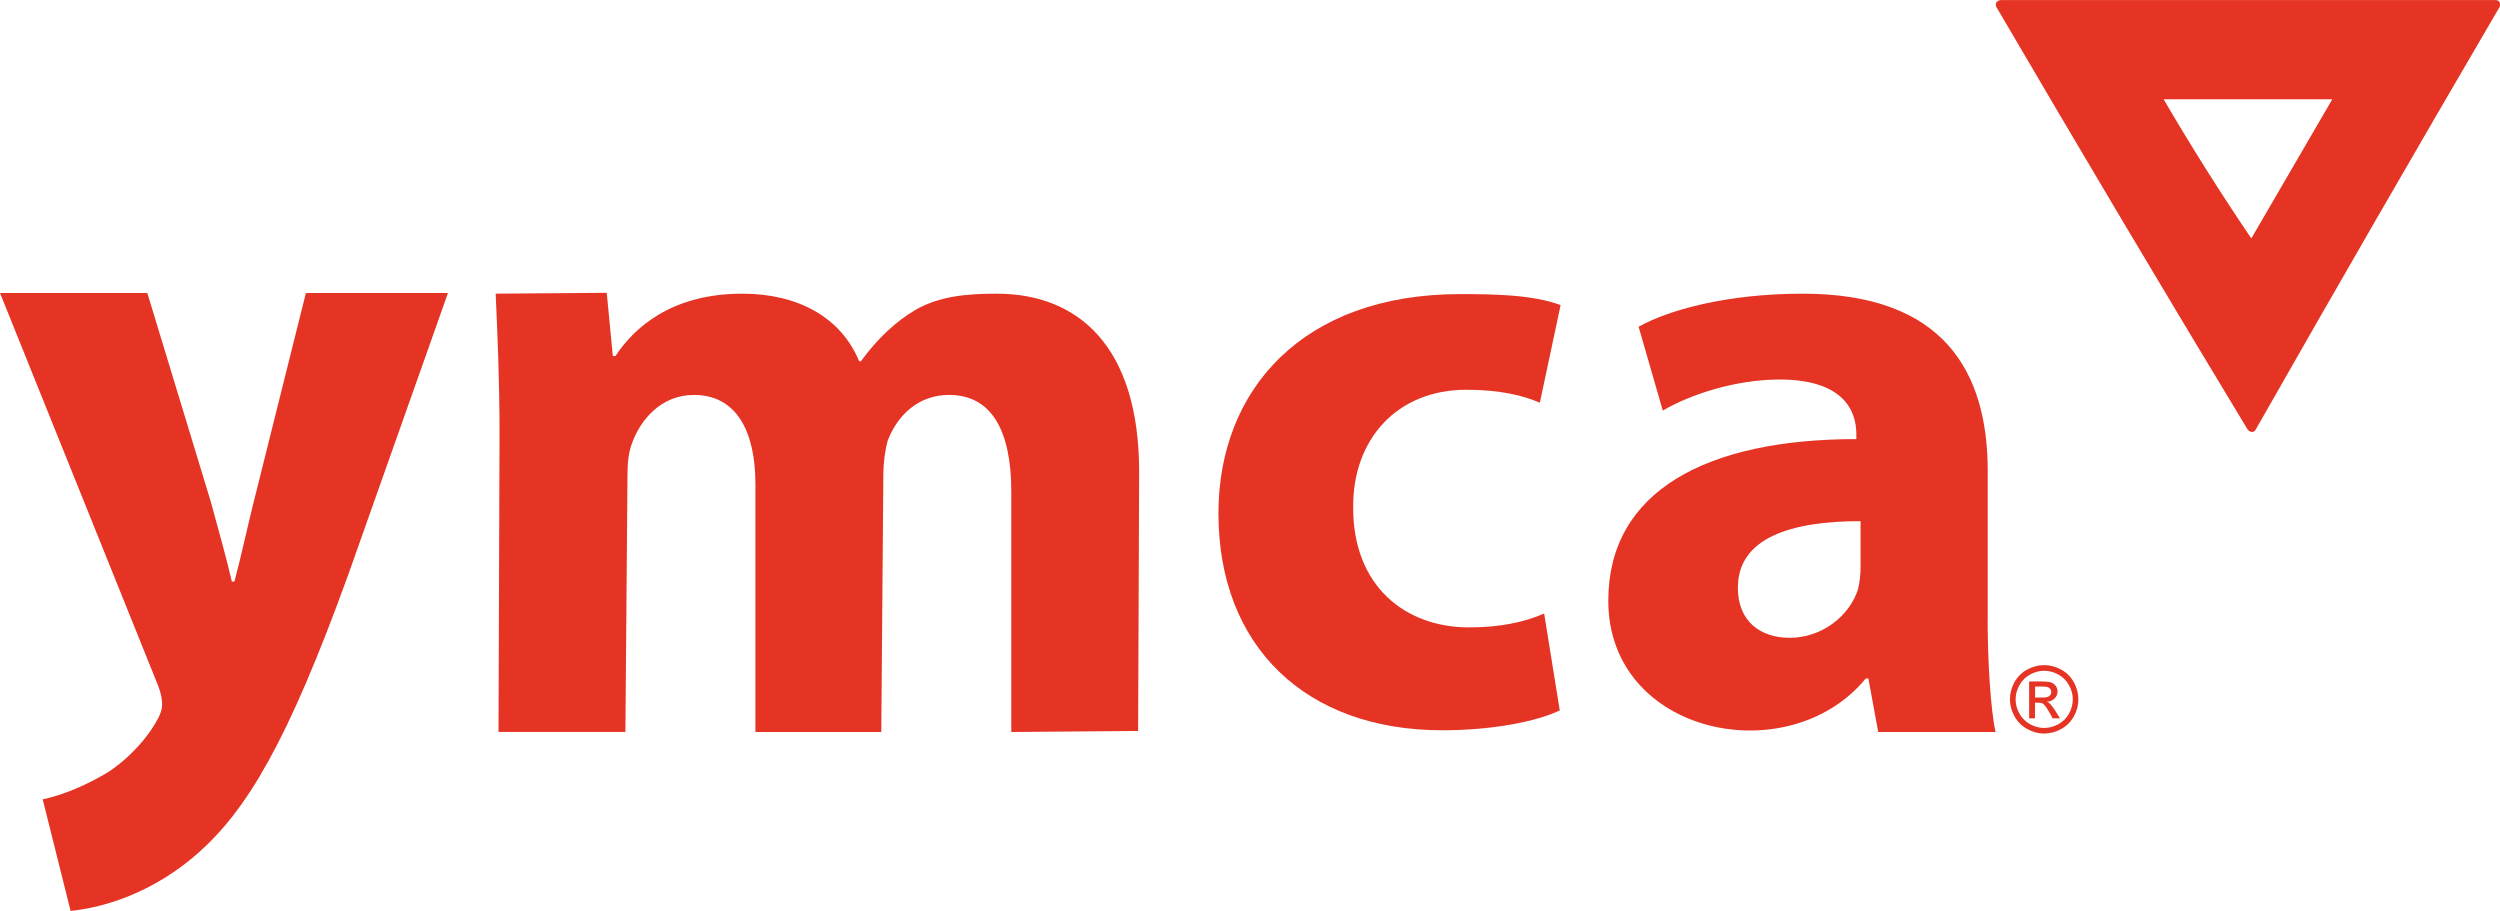 <svg xmlns="http://www.w3.org/2000/svg" id="Layer_1" viewBox="0 0 290.37 105.8"><defs><style>      .cls-1 {        fill-rule: evenodd;      }      .cls-1, .cls-2 {        fill: #e53324;      }    </style></defs><path class="cls-1" d="M17.11,34.03l7.39,24.3c.81,2.94,1.82,6.58,2.43,9.21h.3c.71-2.63,1.52-6.38,2.23-9.21l6.07-24.3h16.5l-11.54,32.6c-7.09,19.64-11.85,27.43-17.41,32.39-5.26,4.66-10.93,6.38-14.88,6.78l-3.24-12.96c1.92-.4,4.35-1.32,6.68-2.63,2.33-1.21,4.96-3.75,6.38-6.17.5-.81.81-1.52.81-2.23,0-.51-.1-1.32-.61-2.53L0,34.03h17.11Z"></path><path class="cls-1" d="M58.02,50.29c0-6.12-.25-11.77-.45-16.18l12.9-.1.71,7.35h.3c2.11-3.21,6.42-7.25,14.75-7.25,6.42,0,11.45,2.73,13.56,7.85h.2c1.91-2.61,4.02-4.62,6.43-6.02,2.71-1.51,5.72-1.83,9.33-1.83,9.43,0,16.56,6.05,16.56,20.7l-.12,30.09-14.73.12v-27.91c0-7.13-2.31-11.24-7.23-11.24-3.61,0-6.02,2.41-7.13,5.32-.3,1.1-.5,2.61-.5,3.82l-.24,30.01h-14.62v-28.81c0-6.12-2.21-10.34-7.13-10.34-3.92,0-6.22,3.01-7.13,5.42-.5,1.2-.6,2.61-.6,3.91l-.24,29.81h-14.74l.12-34.73h0Z"></path><path class="cls-1" d="M181.17,82.51c-2.71,1.3-7.83,2.31-13.65,2.31-15.86,0-26-9.74-26-25.19,0-14.35,9.78-25.47,28.05-25.47,4.01,0,8.48.07,11.69,1.28l-2.41,11.34c-1.81-.8-4.52-1.51-8.53-1.51-8.03,0-13.25,5.72-13.15,13.75,0,9.03,6.02,13.85,13.45,13.85,3.62,0,6.42-.6,8.73-1.61l1.81,11.24h0Z"></path><path class="cls-1" d="M230.86,71.87c0,4.62.32,10.44.92,13.15h-13.63l-1.14-6.22h-.3c-8.95,10.9-29.91,6.57-29.91-9.03,0-12.75,11.44-18.77,28.81-18.77v-.6c0-2.61-1.41-6.32-8.93-6.32-5.02,0-10.34,1.71-13.55,3.61l-2.81-9.74c3.41-1.91,10.14-3.84,19.07-3.84,16.36,0,21.48,9.06,21.48,20.6v17.16h0ZM216.1,60.53h0c-8.03,0-14.25,1.91-14.25,7.73,0,3.91,2.61,5.82,6.02,5.82,3.72,0,6.93-2.51,7.93-5.62.2-.8.3-1.71.3-2.61v-5.32h0Z"></path><path class="cls-2" d="M232.34.54l14.59,24.95,14.59,24.14,13.73-24.14,14.59-24.95h-57.51ZM266.67,19.85h0l-5.15,8.85-6.01-8.85-5.15-8.85h21.46l-5.15,8.85h0Z"></path><path class="cls-2" d="M231.85.77c9.62,16.44,19.33,32.79,29.19,49.09.19.31.71.47.93.08,9.34-16.42,18.79-32.78,28.33-49.09.19-.31.05-.84-.39-.84h-57.51c-.69,0-.79,1.07-.1,1.07h57.51c-.13-.28-.26-.56-.39-.85-9.54,16.31-18.98,32.66-28.32,49.09l.93.08c-9.85-16.3-19.57-32.65-29.18-49.09-.35-.59-1.32-.14-.97.46h0Z"></path><path class="cls-2" d="M266.23,19.54c-1.72,2.95-3.43,5.9-5.15,8.85.28-.01.57-.03.85-.04-4.01-5.9-7.5-11.43-11.08-17.59-.18.26-.36.51-.54.77h21.46c-.13-.28-.26-.56-.39-.84-1.72,2.95-3.43,5.9-5.15,8.85-.35.6.53,1.22.88.62,1.72-2.95,3.44-5.9,5.15-8.85.18-.31.05-.84-.39-.84h-21.46c-.37,0-.76.38-.54.77,3.56,6.12,7.26,11.96,11.23,17.82.19.27.69.24.85-.04,1.72-2.95,3.43-5.9,5.15-8.85.35-.59-.53-1.22-.88-.62h0Z"></path><path class="cls-2" d="M237.43,77.25c.67,0,1.32.17,1.95.51.63.34,1.13.83,1.49,1.47.35.64.53,1.3.53,1.99s-.17,1.35-.52,1.98c-.35.63-.84,1.12-1.47,1.47-.63.35-1.29.53-1.98.53s-1.35-.17-1.98-.53c-.63-.35-1.12-.84-1.47-1.47-.35-.63-.53-1.29-.53-1.98s.18-1.36.53-1.99c.36-.64.85-1.13,1.49-1.47.64-.34,1.29-.51,1.96-.51h0ZM237.43,77.91c-.56,0-1.1.14-1.63.43-.53.29-.94.7-1.24,1.23-.3.53-.45,1.09-.45,1.66s.15,1.12.44,1.65c.29.52.7.93,1.23,1.23.53.29,1.08.44,1.65.44s1.12-.15,1.65-.44c.53-.29.94-.7,1.23-1.23.29-.52.44-1.07.44-1.65s-.15-1.13-.45-1.66c-.3-.53-.71-.94-1.24-1.23-.53-.29-1.07-.43-1.63-.43h0ZM235.68,83.42v-4.27h1.47c.5,0,.87.04,1.09.12.23.08.4.22.54.41.13.2.2.4.2.63,0,.31-.11.58-.34.81-.22.23-.52.36-.89.39.15.06.27.14.36.23.17.17.38.45.63.85l.52.84h-.84l-.38-.67c-.3-.53-.54-.86-.72-1-.13-.1-.31-.15-.55-.14h-.41v1.81h-.69ZM236.37,81.02h.84c.4,0,.67-.06.82-.18.15-.12.22-.28.22-.47,0-.13-.04-.24-.11-.34-.07-.1-.17-.17-.29-.22-.13-.05-.36-.07-.69-.07h-.79v1.28h0Z"></path></svg>